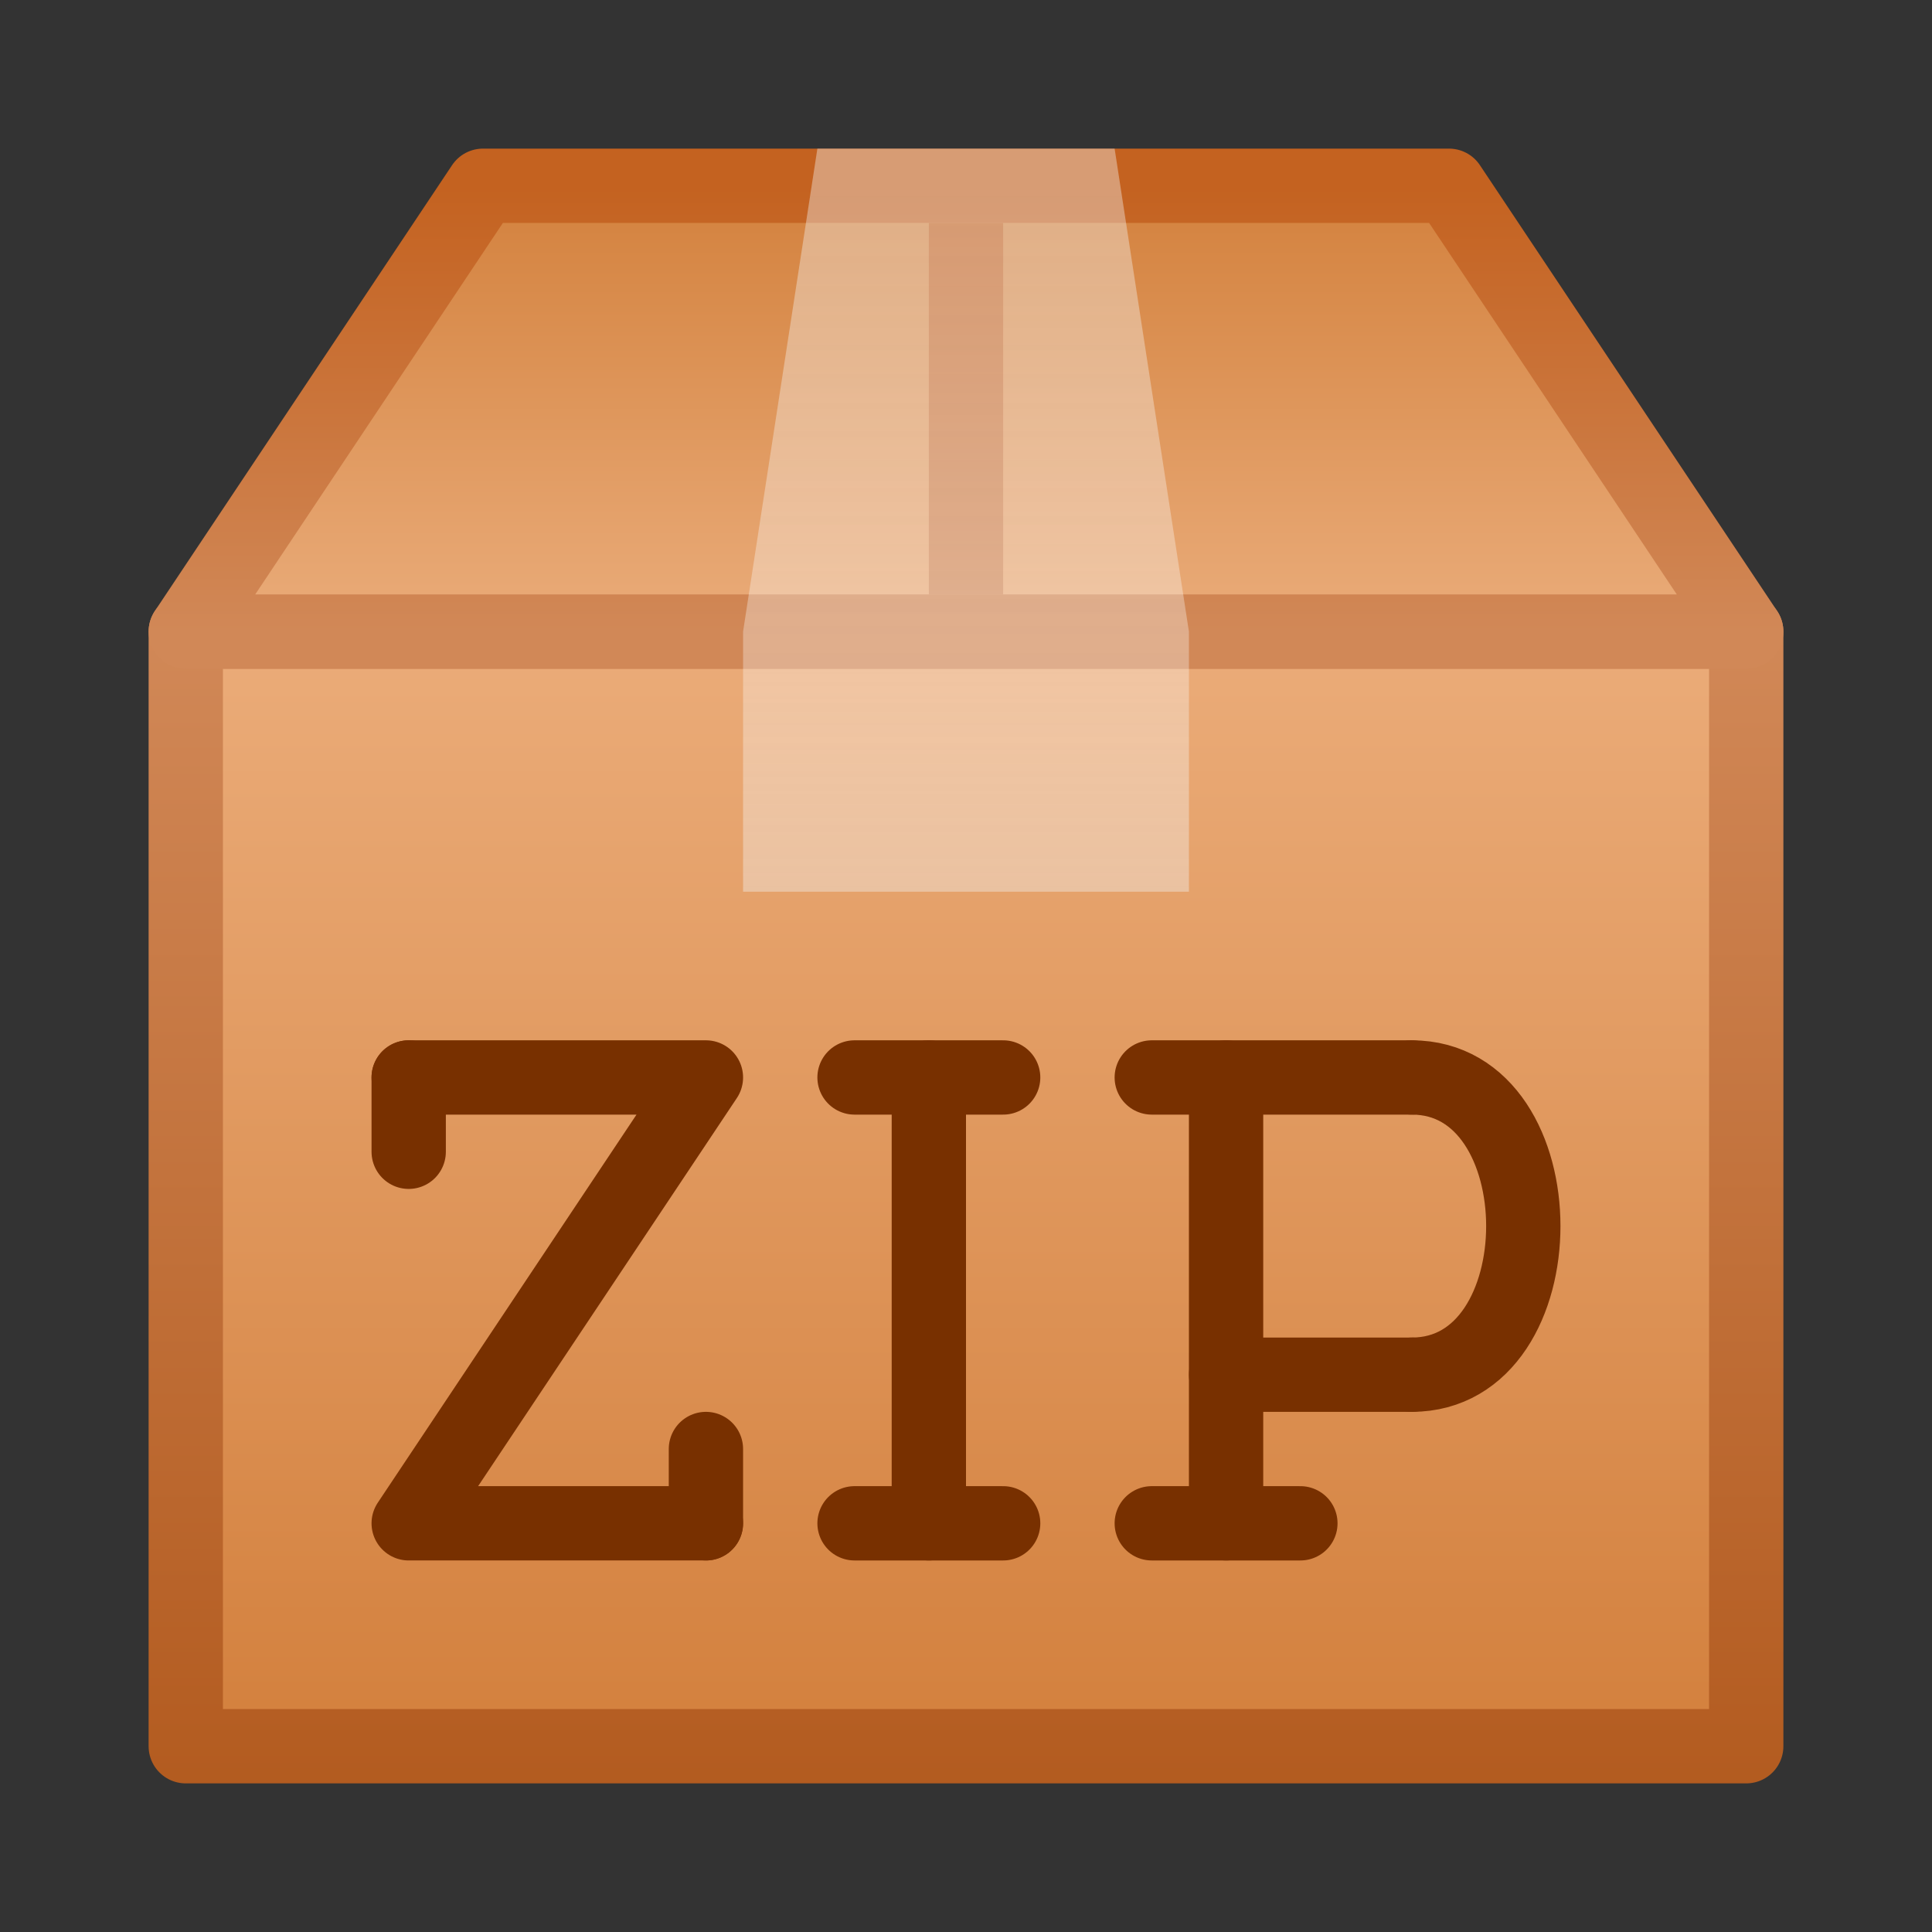 <?xml version="1.0" encoding="UTF-8" standalone="no"?>
<!-- Created with Inkscape (http://www.inkscape.org/) -->

<svg
   xmlns:dc="http://purl.org/dc/elements/1.1/"
   xmlns:cc="http://creativecommons.org/ns#"
   xmlns:rdf="http://www.w3.org/1999/02/22-rdf-syntax-ns#"
   xmlns:svg="http://www.w3.org/2000/svg"
   xmlns="http://www.w3.org/2000/svg"
   xmlns:xlink="http://www.w3.org/1999/xlink"
   xmlns:sodipodi="http://sodipodi.sourceforge.net/DTD/sodipodi-0.dtd"
   xmlns:inkscape="http://www.inkscape.org/namespaces/inkscape"
   width="26"
   height="26"
   id="svg2"
   version="1.1"
   inkscape:version="0.48.4 r9939"
   sodipodi:docname="zip.svg">
  <rect width="100%" height="100%" fill="#333333" stroke="none"/>
  <defs
     id="defs4">
    <linearGradient
       id="linearGradient3794">
      <stop
         id="stop3796"
         offset="0"
         style="stop-color:#c46220;stop-opacity:1" />
      <stop
         id="stop3798"
         offset="1"
         style="stop-color:#d18857;stop-opacity:1" />
    </linearGradient>
    <linearGradient
       id="linearGradient3788">
      <stop
         id="stop3790"
         offset="0"
         style="stop-color:#b25a1e;stop-opacity:1" />
      <stop
         id="stop3792"
         offset="1"
         style="stop-color:#d18857;stop-opacity:1" />
    </linearGradient>
    <linearGradient
       id="linearGradient3782">
      <stop
         id="stop3784"
         offset="0"
         style="stop-color:#d3803d;stop-opacity:1" />
      <stop
         id="stop3786"
         offset="1"
         style="stop-color:#ebac79;stop-opacity:1" />
    </linearGradient>
    <linearGradient
       id="linearGradient3783">
      <stop
         style="stop-color:#f2f2f2;stop-opacity:1;"
         offset="0"
         id="stop3785" />
      <stop
         id="stop3791"
         offset="0.682"
         style="stop-color:#ffffff;stop-opacity:0.784" />
      <stop
         style="stop-color:#f2f2f2;stop-opacity:1"
         offset="1"
         id="stop3787" />
    </linearGradient>
    <linearGradient
       id="linearGradient3765">
      <stop
         style="stop-color:#c46220;stop-opacity:1"
         offset="0"
         id="stop3767" />
      <stop
         style="stop-color:#d18857;stop-opacity:1"
         offset="1"
         id="stop3769" />
    </linearGradient>
    <linearGradient
       id="linearGradient3757">
      <stop
         style="stop-color:#d3813d;stop-opacity:1"
         offset="0"
         id="stop3759" />
      <stop
         style="stop-color:#eaac7a;stop-opacity:1"
         offset="1"
         id="stop3761" />
    </linearGradient>
    <linearGradient
       inkscape:collect="always"
       xlink:href="#linearGradient3782"
       id="linearGradient3763"
       x1="26.5"
       y1="24.5"
       x2="26.5"
       y2="9.5"
       gradientUnits="userSpaceOnUse"
       gradientTransform="translate(0,1025.362)" />
    <linearGradient
       inkscape:collect="always"
       xlink:href="#linearGradient3788"
       id="linearGradient3771"
       x1="-0.5"
       y1="25.5"
       x2="-0.5"
       y2="9.5"
       gradientUnits="userSpaceOnUse"
       gradientTransform="translate(0,1025.362)" />
    <linearGradient
       inkscape:collect="always"
       xlink:href="#linearGradient3794"
       id="linearGradient3775"
       gradientUnits="userSpaceOnUse"
       x1="-0.5"
       y1="3.5"
       x2="-0.5"
       y2="9.5"
       gradientTransform="translate(0,1025.362)" />
    <linearGradient
       inkscape:collect="always"
       xlink:href="#linearGradient3757"
       id="linearGradient3777"
       gradientUnits="userSpaceOnUse"
       x1="26.5"
       y1="3.5"
       x2="26.5"
       y2="9.5"
       gradientTransform="translate(0,1025.362)" />
    <linearGradient
       inkscape:collect="always"
       xlink:href="#linearGradient3783"
       id="linearGradient3789"
       x1="26.5"
       y1="3.5"
       x2="26.5"
       y2="13"
       gradientUnits="userSpaceOnUse"
       gradientTransform="translate(0,1025.362)" />
    <linearGradient
       inkscape:collect="always"
       xlink:href="#linearGradient3765"
       id="linearGradient3799"
       x1="26.5"
       y1="4"
       x2="26.5"
       y2="9"
       gradientUnits="userSpaceOnUse"
       gradientTransform="translate(0,1025.362)" />
  </defs>
  <sodipodi:namedview
     id="base"
     pagecolor="#ffffff"
     bordercolor="#666666"
     borderopacity="1.0"
     inkscape:pageopacity="0.0"
     inkscape:pageshadow="2"
     inkscape:zoom="21.730769"
     inkscape:cx="13"
     inkscape:cy="13"
     inkscape:document-units="px"
     inkscape:current-layer="layer1"
     showgrid="true"
     inkscape:window-width="1366"
     inkscape:window-height="744"
     inkscape:window-x="0"
     inkscape:window-y="24"
     inkscape:window-maximized="1">
    <inkscape:grid
       type="xygrid"
       id="grid2985"
       empspacing="2"
       visible="true"
       enabled="true"
       snapvisiblegridlinesonly="true" />
  </sodipodi:namedview>
  <g
     inkscape:label="Layer 1"
     inkscape:groupmode="layer"
     id="layer1"
     transform="translate(0,-1026.362)">
    <path
       style="fill:url(#linearGradient3763);fill-opacity:1;stroke:url(#linearGradient3771);stroke-width:1px;stroke-linecap:butt;stroke-linejoin:round;stroke-opacity:1"
       d="m 2.5,1049.862 21,0 0,-15 -21,0 z"
       id="path3755"
       inkscape:connector-curvature="0"
       sodipodi:nodetypes="ccccc" />
    <path
       inkscape:connector-curvature="0"
       id="path3773"
       d="m 2.5,1034.862 21,0 -4,-6 -13,0 z"
       style="fill:url(#linearGradient3777);fill-opacity:1;stroke:url(#linearGradient3775);stroke-width:1px;stroke-linecap:butt;stroke-linejoin:round;stroke-opacity:1"
       sodipodi:nodetypes="ccccc" />
    <path
       style="fill:none;stroke:url(#linearGradient3799);stroke-width:1;stroke-linecap:butt;stroke-linejoin:miter;stroke-miterlimit:4;stroke-opacity:1;stroke-dasharray:none"
       d="m 13,1029.362 0,5"
       id="path3779"
       inkscape:connector-curvature="0"
       sodipodi:nodetypes="cc" />
    <path
       sodipodi:nodetypes="ccccccc"
       style="opacity:0.4;fill:url(#linearGradient3789);fill-opacity:1;stroke:none"
       d="m 10,1038.362 6,0 0,-3.5 -1,-6.5 -4,0 -1,6.5 z"
       id="path3781"
       inkscape:connector-curvature="0" />
    <path
       style="fill:none;stroke:#783000;stroke-width:1px;stroke-linecap:round;stroke-linejoin:round;stroke-opacity:1"
       d="m 5.5,1040.862 4,0 -4,6 4,0"
       id="path3801"
       inkscape:connector-curvature="0"
       sodipodi:nodetypes="cccc" />
    <path
       inkscape:connector-curvature="0"
       id="path3803"
       d="m 12.5,1040.862 0,6"
       style="fill:none;stroke:#783000;stroke-width:1px;stroke-linecap:round;stroke-linejoin:round;stroke-opacity:1"
       sodipodi:nodetypes="cc" />
    <path
       sodipodi:nodetypes="cc"
       style="fill:none;stroke:#783000;stroke-width:1px;stroke-linecap:round;stroke-linejoin:round;stroke-opacity:1"
       d="m 16.5,1040.862 0,6"
       id="path3805"
       inkscape:connector-curvature="0" />
    <path
       inkscape:connector-curvature="0"
       id="path3807"
       d="m 15.5,1040.862 3.5,0"
       style="fill:none;stroke:#783000;stroke-width:1px;stroke-linecap:round;stroke-linejoin:round;stroke-opacity:1"
       sodipodi:nodetypes="cc" />
    <path
       sodipodi:nodetypes="cc"
       style="fill:none;stroke:#783000;stroke-width:1px;stroke-linecap:round;stroke-linejoin:round;stroke-opacity:1"
       d="m 16.5,1044.862 2.5,0"
       id="path3809"
       inkscape:connector-curvature="0" />
    <path
       inkscape:connector-curvature="0"
       id="path3811"
       d="m 19,1040.862 c 2,0 2,4 0,4"
       style="fill:none;stroke:#783000;stroke-width:1px;stroke-linecap:round;stroke-linejoin:round;stroke-opacity:1"
       sodipodi:nodetypes="cc" />
    <path
       sodipodi:nodetypes="cc"
       style="fill:none;stroke:#783000;stroke-width:1px;stroke-linecap:round;stroke-linejoin:round;stroke-opacity:1"
       d="m 13.5,1040.862 -2,0"
       id="path3813"
       inkscape:connector-curvature="0" />
    <path
       inkscape:connector-curvature="0"
       id="path3815"
       d="m 13.5,1046.862 -2,0"
       style="fill:none;stroke:#783000;stroke-width:1px;stroke-linecap:round;stroke-linejoin:round;stroke-opacity:1"
       sodipodi:nodetypes="cc" />
    <path
       inkscape:connector-curvature="0"
       id="path3817"
       d="m 5.5,1041.862 0,-1"
       style="fill:none;stroke:#783000;stroke-width:1px;stroke-linecap:round;stroke-linejoin:round;stroke-opacity:1"
       sodipodi:nodetypes="cc" />
    <path
       sodipodi:nodetypes="cc"
       style="fill:none;stroke:#783000;stroke-width:1px;stroke-linecap:round;stroke-linejoin:round;stroke-opacity:1"
       d="m 9.5,1046.862 0,-1"
       id="path3819"
       inkscape:connector-curvature="0" />
    <path
       inkscape:connector-curvature="0"
       id="path3823"
       d="m 15.5,1046.862 2,0"
       style="fill:none;stroke:#783000;stroke-width:1px;stroke-linecap:round;stroke-linejoin:round;stroke-opacity:1"
       sodipodi:nodetypes="cc" />
  </g>
</svg>
